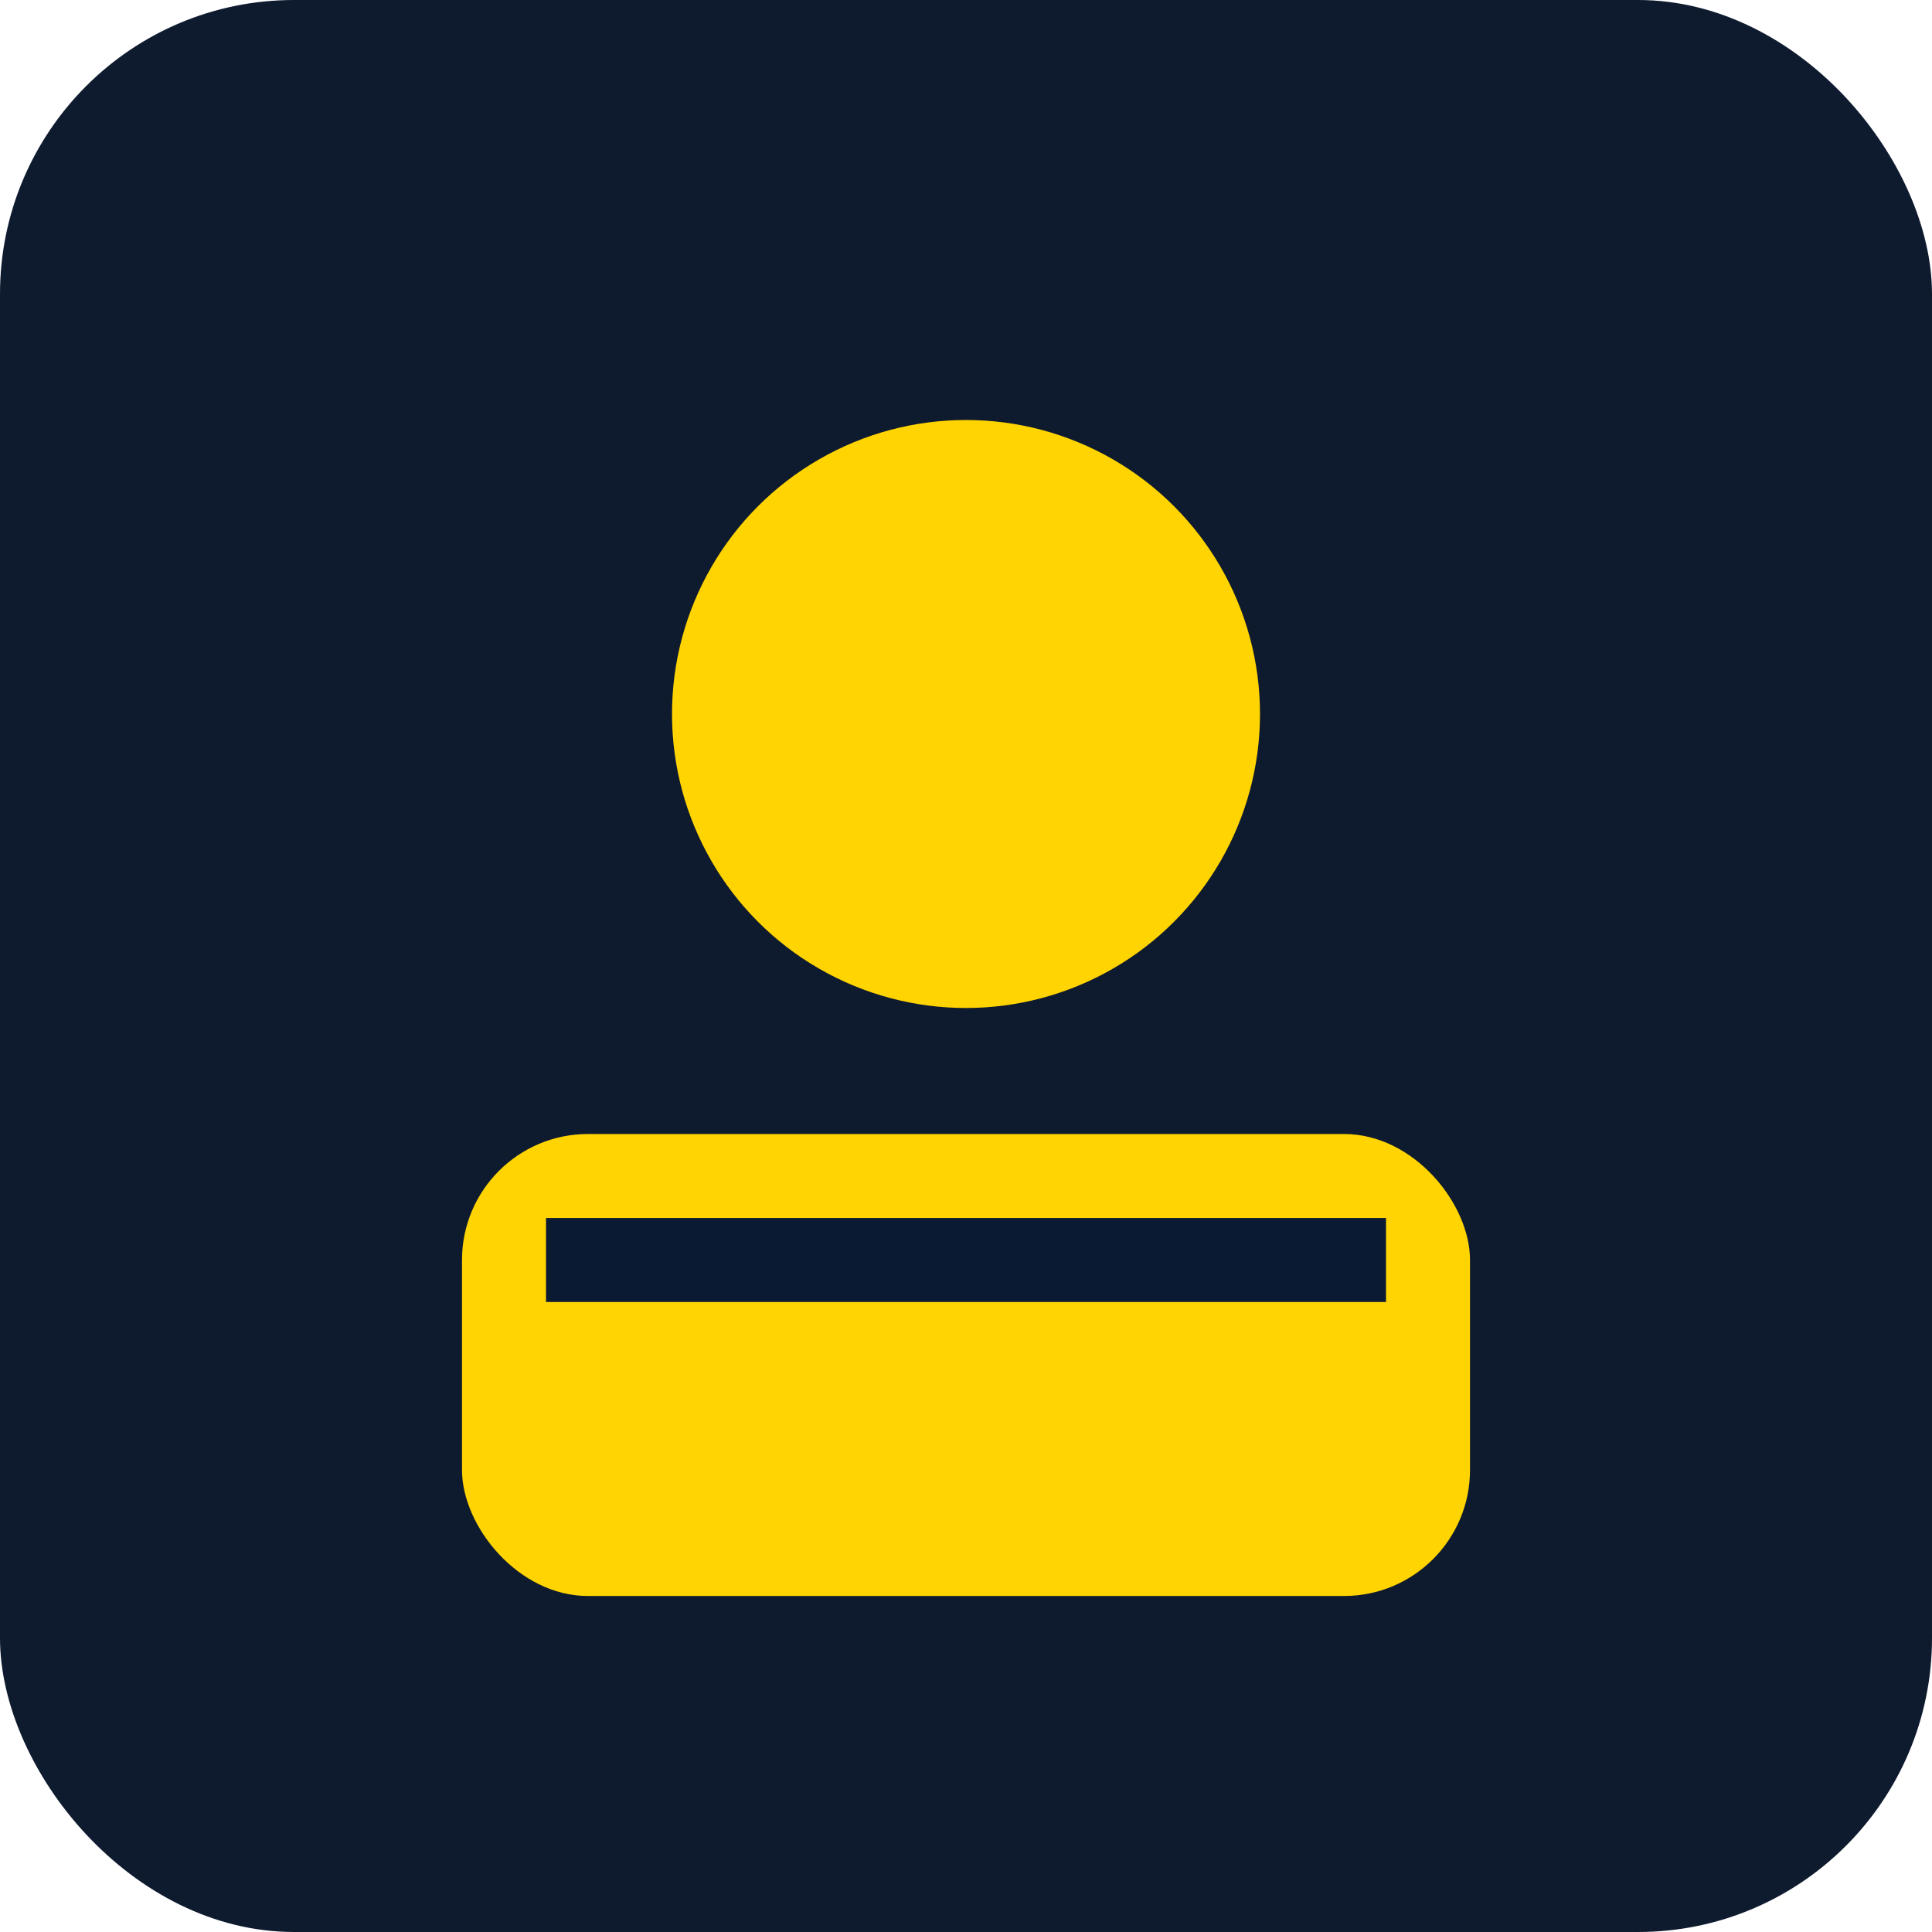 
                <svg xmlns="http://www.w3.org/2000/svg" viewBox="0 0 92 92">
                  <rect width="92" height="92" rx="14" fill="#0e1a2e"/>
                  <circle cx="46" cy="34" r="14" fill="#ffd400"/>
                  <rect x="22" y="54" width="48" height="22" rx="6" fill="#ffd400"/>
                  <path d="M26 60h40" stroke="#0b1a33" stroke-width="4"/>
                </svg>